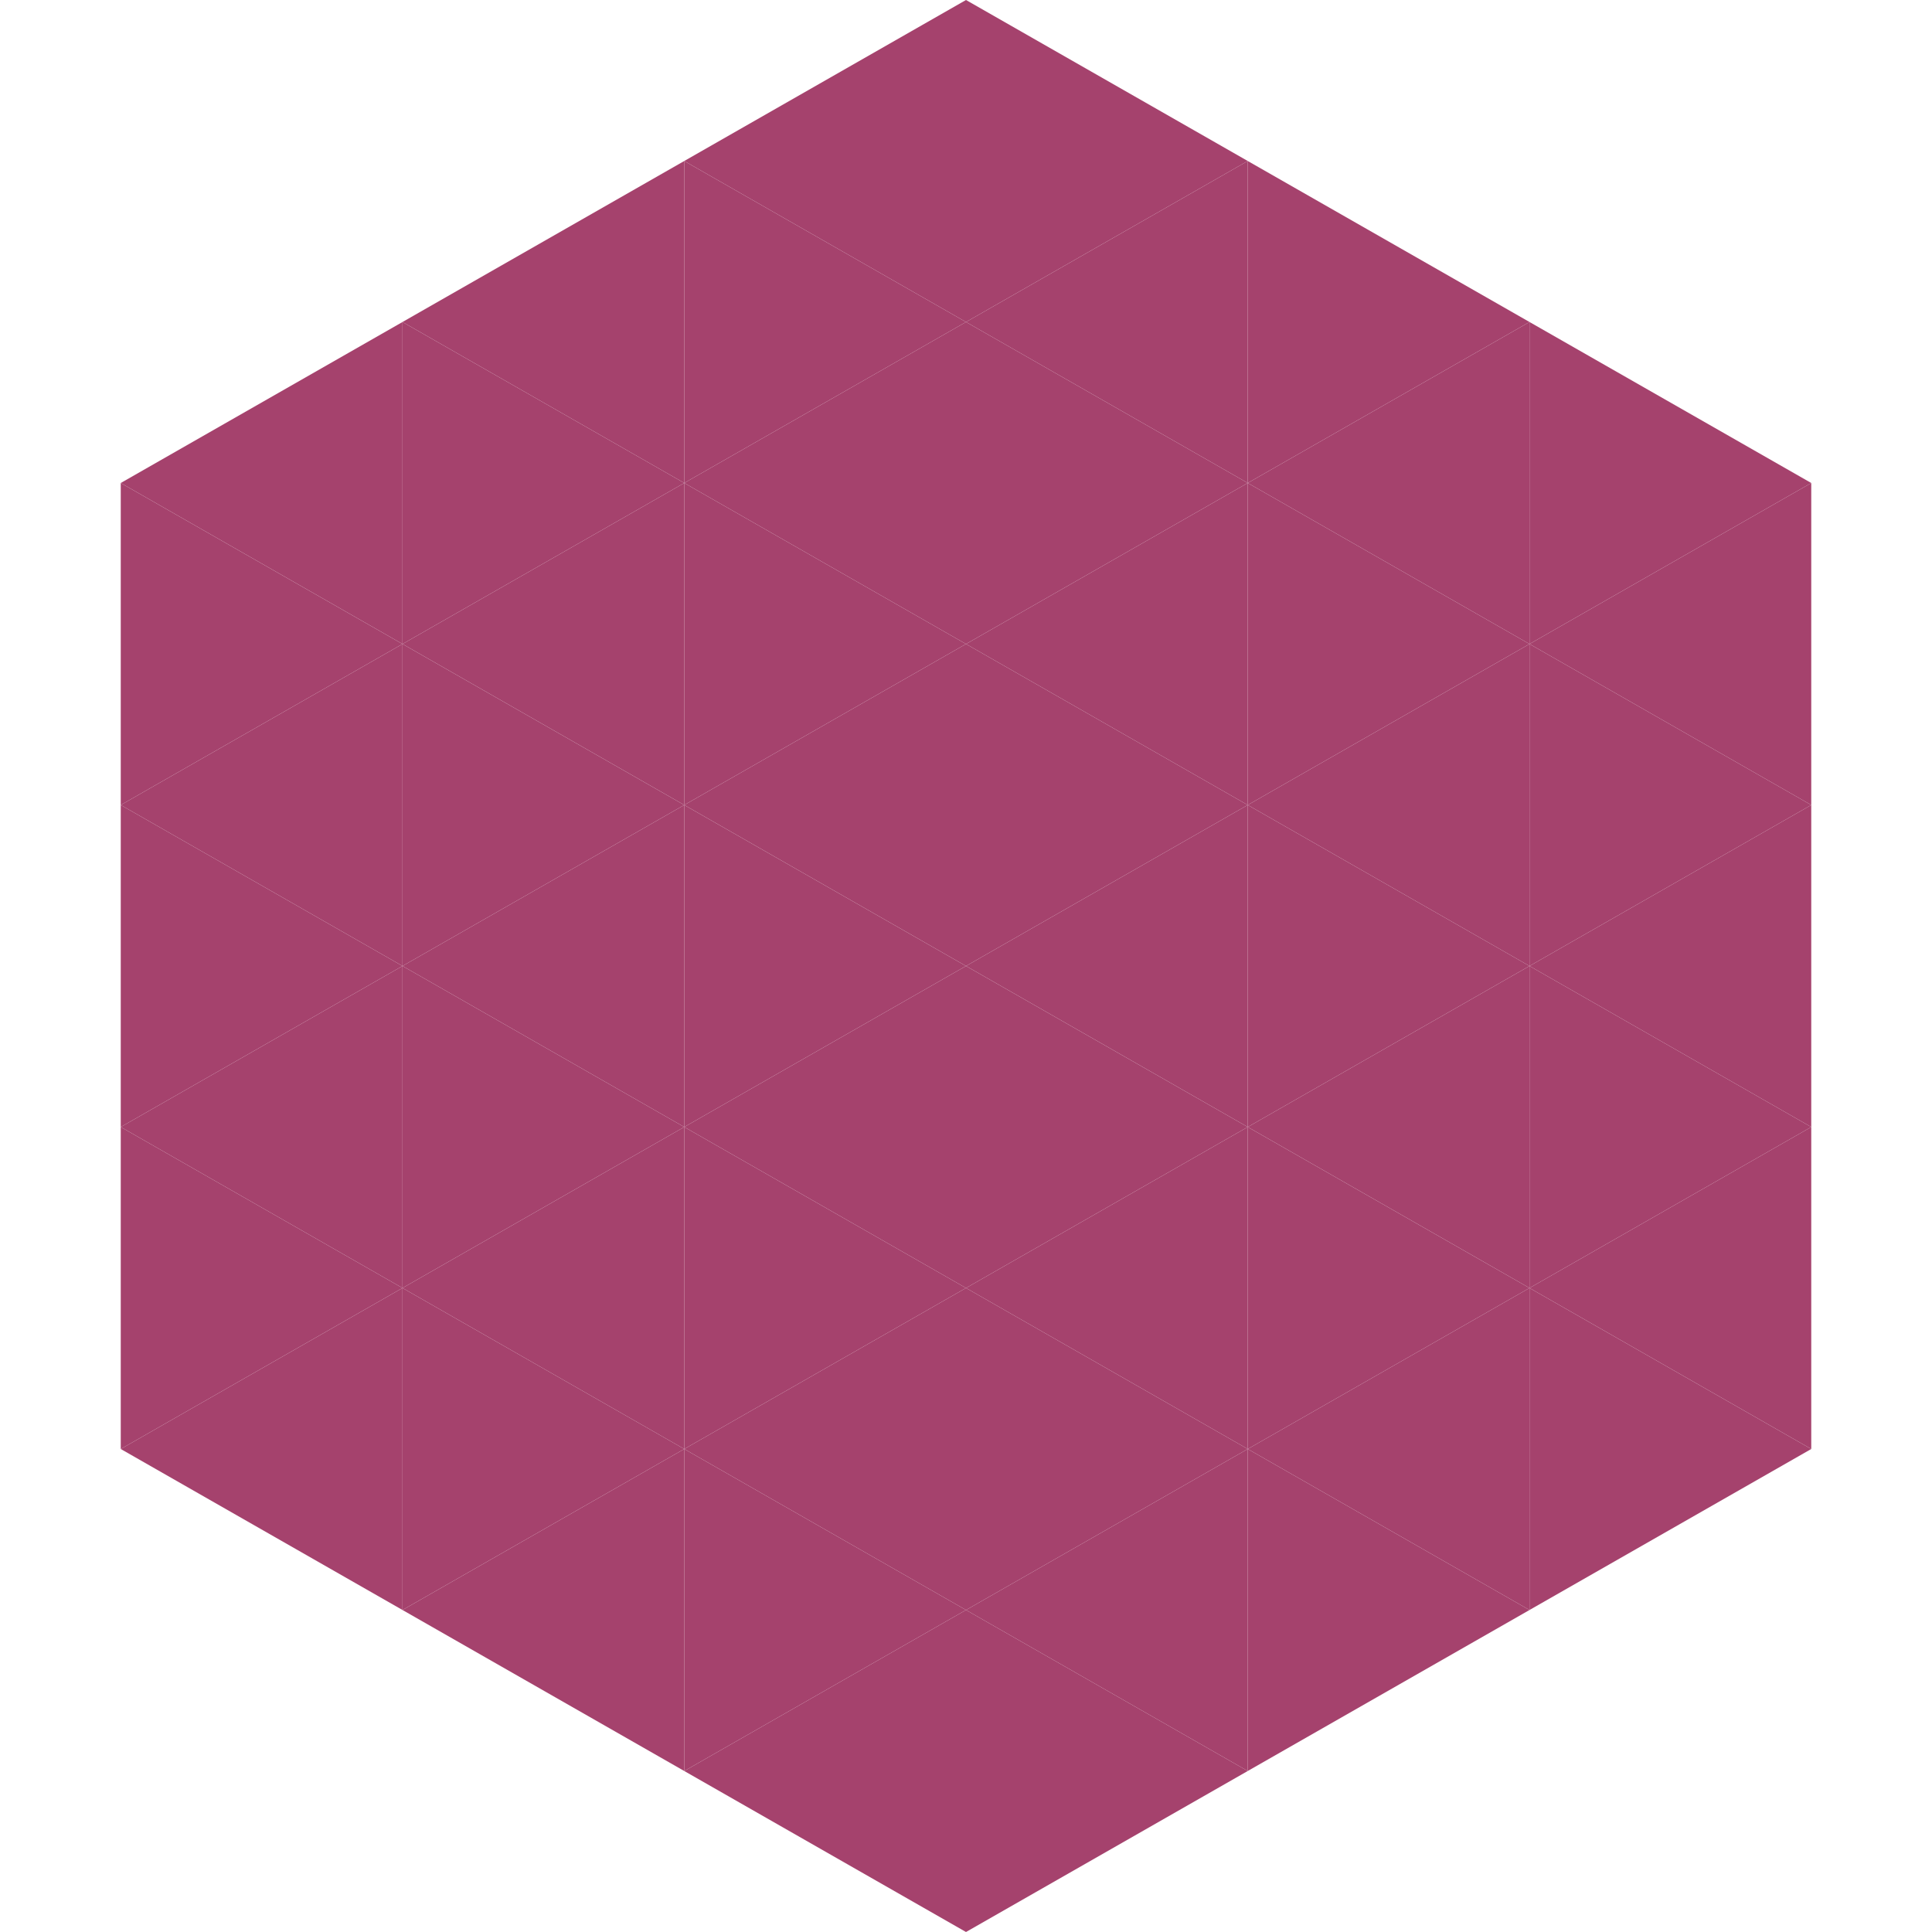 <?xml version="1.0"?>
<!-- Generated by SVGo -->
<svg width="240" height="240"
     xmlns="http://www.w3.org/2000/svg"
     xmlns:xlink="http://www.w3.org/1999/xlink">
<polygon points="50,40 15,60 50,80" style="fill:rgb(165,66,109)" />
<polygon points="190,40 225,60 190,80" style="fill:rgb(165,66,109)" />
<polygon points="15,60 50,80 15,100" style="fill:rgb(165,66,109)" />
<polygon points="225,60 190,80 225,100" style="fill:rgb(165,66,109)" />
<polygon points="50,80 15,100 50,120" style="fill:rgb(165,66,109)" />
<polygon points="190,80 225,100 190,120" style="fill:rgb(165,66,109)" />
<polygon points="15,100 50,120 15,140" style="fill:rgb(165,66,109)" />
<polygon points="225,100 190,120 225,140" style="fill:rgb(165,66,109)" />
<polygon points="50,120 15,140 50,160" style="fill:rgb(165,66,109)" />
<polygon points="190,120 225,140 190,160" style="fill:rgb(165,66,109)" />
<polygon points="15,140 50,160 15,180" style="fill:rgb(165,66,109)" />
<polygon points="225,140 190,160 225,180" style="fill:rgb(165,66,109)" />
<polygon points="50,160 15,180 50,200" style="fill:rgb(165,66,109)" />
<polygon points="190,160 225,180 190,200" style="fill:rgb(165,66,109)" />
<polygon points="15,180 50,200 15,220" style="fill:rgb(255,255,255); fill-opacity:0" />
<polygon points="225,180 190,200 225,220" style="fill:rgb(255,255,255); fill-opacity:0" />
<polygon points="50,0 85,20 50,40" style="fill:rgb(255,255,255); fill-opacity:0" />
<polygon points="190,0 155,20 190,40" style="fill:rgb(255,255,255); fill-opacity:0" />
<polygon points="85,20 50,40 85,60" style="fill:rgb(165,66,109)" />
<polygon points="155,20 190,40 155,60" style="fill:rgb(165,66,109)" />
<polygon points="50,40 85,60 50,80" style="fill:rgb(165,66,109)" />
<polygon points="190,40 155,60 190,80" style="fill:rgb(165,66,109)" />
<polygon points="85,60 50,80 85,100" style="fill:rgb(165,66,109)" />
<polygon points="155,60 190,80 155,100" style="fill:rgb(165,66,109)" />
<polygon points="50,80 85,100 50,120" style="fill:rgb(165,66,109)" />
<polygon points="190,80 155,100 190,120" style="fill:rgb(165,66,109)" />
<polygon points="85,100 50,120 85,140" style="fill:rgb(165,66,109)" />
<polygon points="155,100 190,120 155,140" style="fill:rgb(165,66,109)" />
<polygon points="50,120 85,140 50,160" style="fill:rgb(165,66,109)" />
<polygon points="190,120 155,140 190,160" style="fill:rgb(165,66,109)" />
<polygon points="85,140 50,160 85,180" style="fill:rgb(165,66,109)" />
<polygon points="155,140 190,160 155,180" style="fill:rgb(165,66,109)" />
<polygon points="50,160 85,180 50,200" style="fill:rgb(165,66,109)" />
<polygon points="190,160 155,180 190,200" style="fill:rgb(165,66,109)" />
<polygon points="85,180 50,200 85,220" style="fill:rgb(165,66,109)" />
<polygon points="155,180 190,200 155,220" style="fill:rgb(165,66,109)" />
<polygon points="120,0 85,20 120,40" style="fill:rgb(165,66,109)" />
<polygon points="120,0 155,20 120,40" style="fill:rgb(165,66,109)" />
<polygon points="85,20 120,40 85,60" style="fill:rgb(165,66,109)" />
<polygon points="155,20 120,40 155,60" style="fill:rgb(165,66,109)" />
<polygon points="120,40 85,60 120,80" style="fill:rgb(165,66,109)" />
<polygon points="120,40 155,60 120,80" style="fill:rgb(165,66,109)" />
<polygon points="85,60 120,80 85,100" style="fill:rgb(165,66,109)" />
<polygon points="155,60 120,80 155,100" style="fill:rgb(165,66,109)" />
<polygon points="120,80 85,100 120,120" style="fill:rgb(165,66,109)" />
<polygon points="120,80 155,100 120,120" style="fill:rgb(165,66,109)" />
<polygon points="85,100 120,120 85,140" style="fill:rgb(165,66,109)" />
<polygon points="155,100 120,120 155,140" style="fill:rgb(165,66,109)" />
<polygon points="120,120 85,140 120,160" style="fill:rgb(165,66,109)" />
<polygon points="120,120 155,140 120,160" style="fill:rgb(165,66,109)" />
<polygon points="85,140 120,160 85,180" style="fill:rgb(165,66,109)" />
<polygon points="155,140 120,160 155,180" style="fill:rgb(165,66,109)" />
<polygon points="120,160 85,180 120,200" style="fill:rgb(165,66,109)" />
<polygon points="120,160 155,180 120,200" style="fill:rgb(165,66,109)" />
<polygon points="85,180 120,200 85,220" style="fill:rgb(165,66,109)" />
<polygon points="155,180 120,200 155,220" style="fill:rgb(165,66,109)" />
<polygon points="120,200 85,220 120,240" style="fill:rgb(165,66,109)" />
<polygon points="120,200 155,220 120,240" style="fill:rgb(165,66,109)" />
<polygon points="85,220 120,240 85,260" style="fill:rgb(255,255,255); fill-opacity:0" />
<polygon points="155,220 120,240 155,260" style="fill:rgb(255,255,255); fill-opacity:0" />
</svg>
